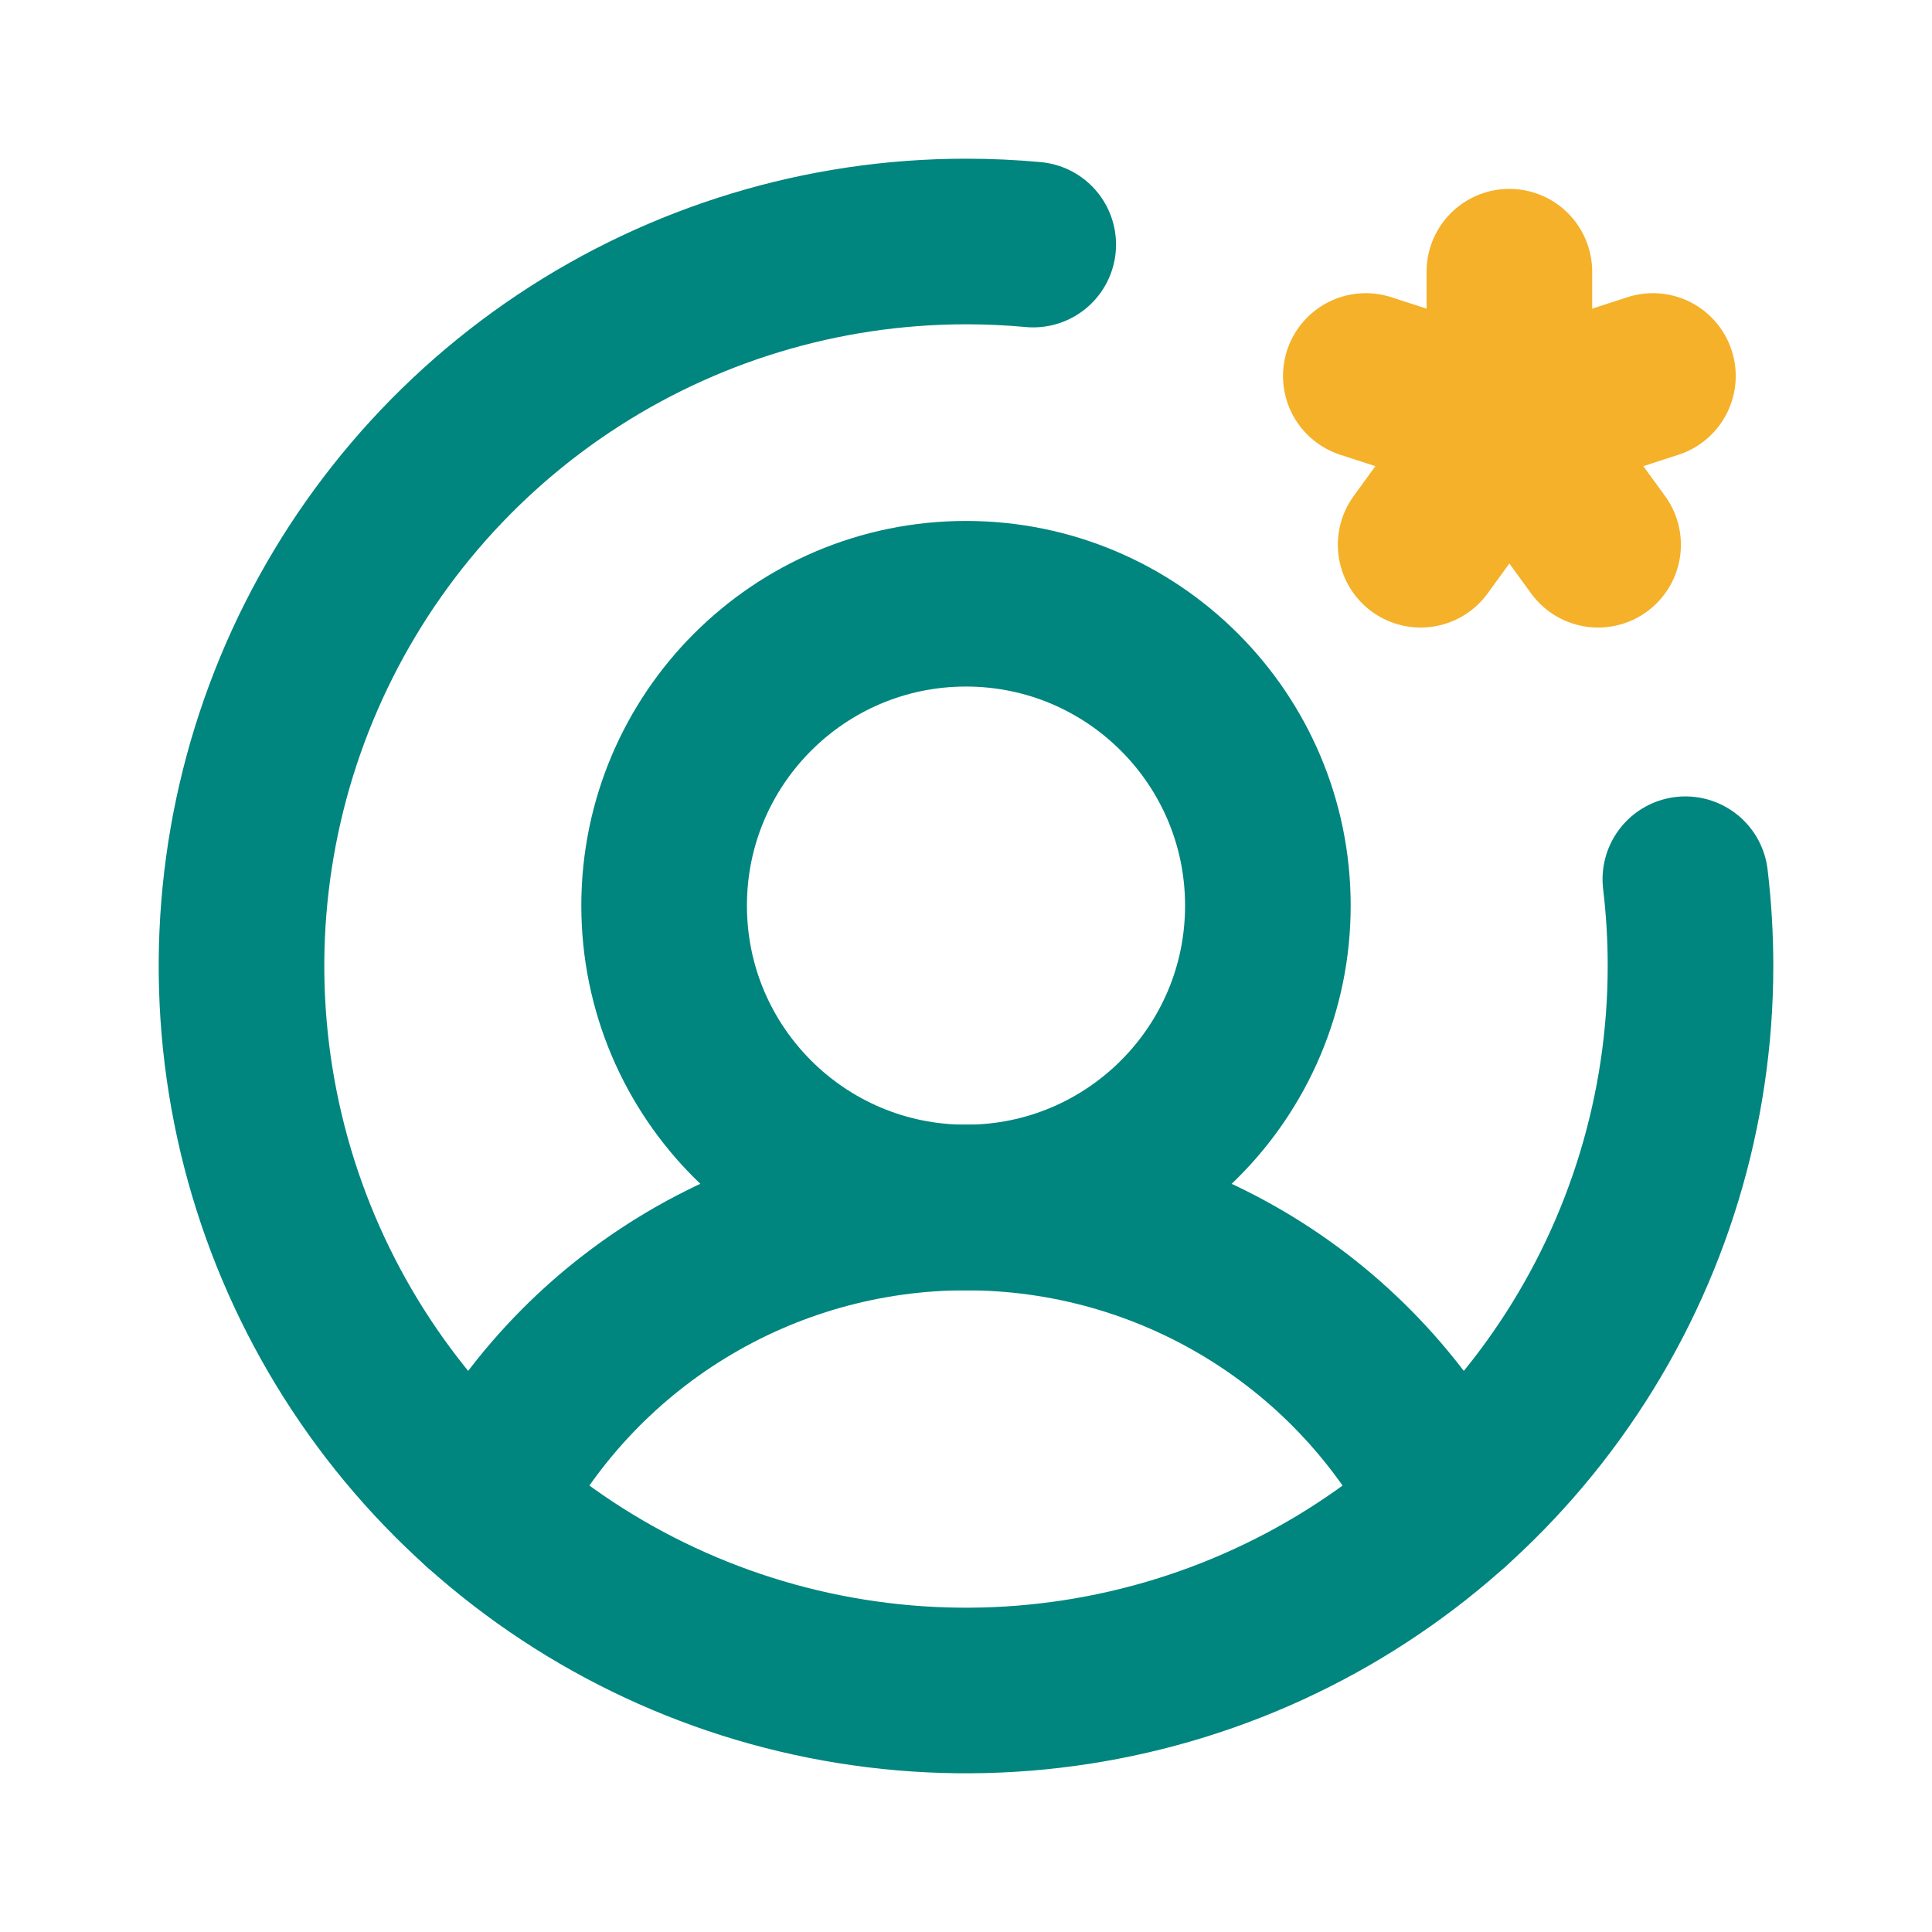 <svg width="280" height="280" viewBox="0 0 280 280" fill="none" xmlns="http://www.w3.org/2000/svg">
<path d="M140 175C164.162 175 183.75 155.412 183.75 131.25C183.75 107.088 164.162 87.5 140 87.5C115.838 87.5 96.25 107.088 96.25 131.25C96.25 155.412 115.838 175 140 175Z" stroke="#00857f" stroke-width="24" stroke-linecap="round" stroke-linejoin="round"/>
<path d="M69.777 218.065C76.368 205.107 86.417 194.225 98.81 186.624C111.204 179.023 125.458 175 139.997 175C154.535 175 168.79 179.023 181.184 186.624C193.577 194.225 203.626 205.106 210.217 218.065" stroke="#00857f" stroke-width="24" stroke-linecap="round" stroke-linejoin="round"/>
<path d="M218.75 61.25V39.375" stroke="#F4B129" stroke-width="24" stroke-linecap="round" stroke-linejoin="round"/>
<path d="M218.748 61.25L197.943 54.49" stroke="#F4B129" stroke-width="24" stroke-linecap="round" stroke-linejoin="round"/>
<path d="M218.747 61.25L205.89 78.947" stroke="#F4B129" stroke-width="24" stroke-linecap="round" stroke-linejoin="round"/>
<path d="M218.75 61.25L231.608 78.947" stroke="#F4B129" stroke-width="24" stroke-linecap="round" stroke-linejoin="round"/>
<path d="M218.75 61.25L239.554 54.49" stroke="#F4B129" stroke-width="24" stroke-linecap="round" stroke-linejoin="round"/>
<path d="M244.254 127.422C244.752 131.596 245.001 135.796 245 140C245 160.767 238.842 181.068 227.304 198.335C215.767 215.602 199.368 229.06 180.182 237.007C160.996 244.955 139.884 247.034 119.516 242.982C99.148 238.931 80.438 228.931 65.754 214.246C51.069 199.562 41.069 180.853 37.018 160.484C32.966 140.116 35.045 119.004 42.993 99.818C50.94 80.632 64.398 64.233 81.665 52.696C98.932 41.158 119.233 35 140 35C143.285 35 146.533 35.149 149.744 35.446" stroke="#00857f" stroke-width="24" stroke-linecap="round" stroke-linejoin="round"/>
</svg>

